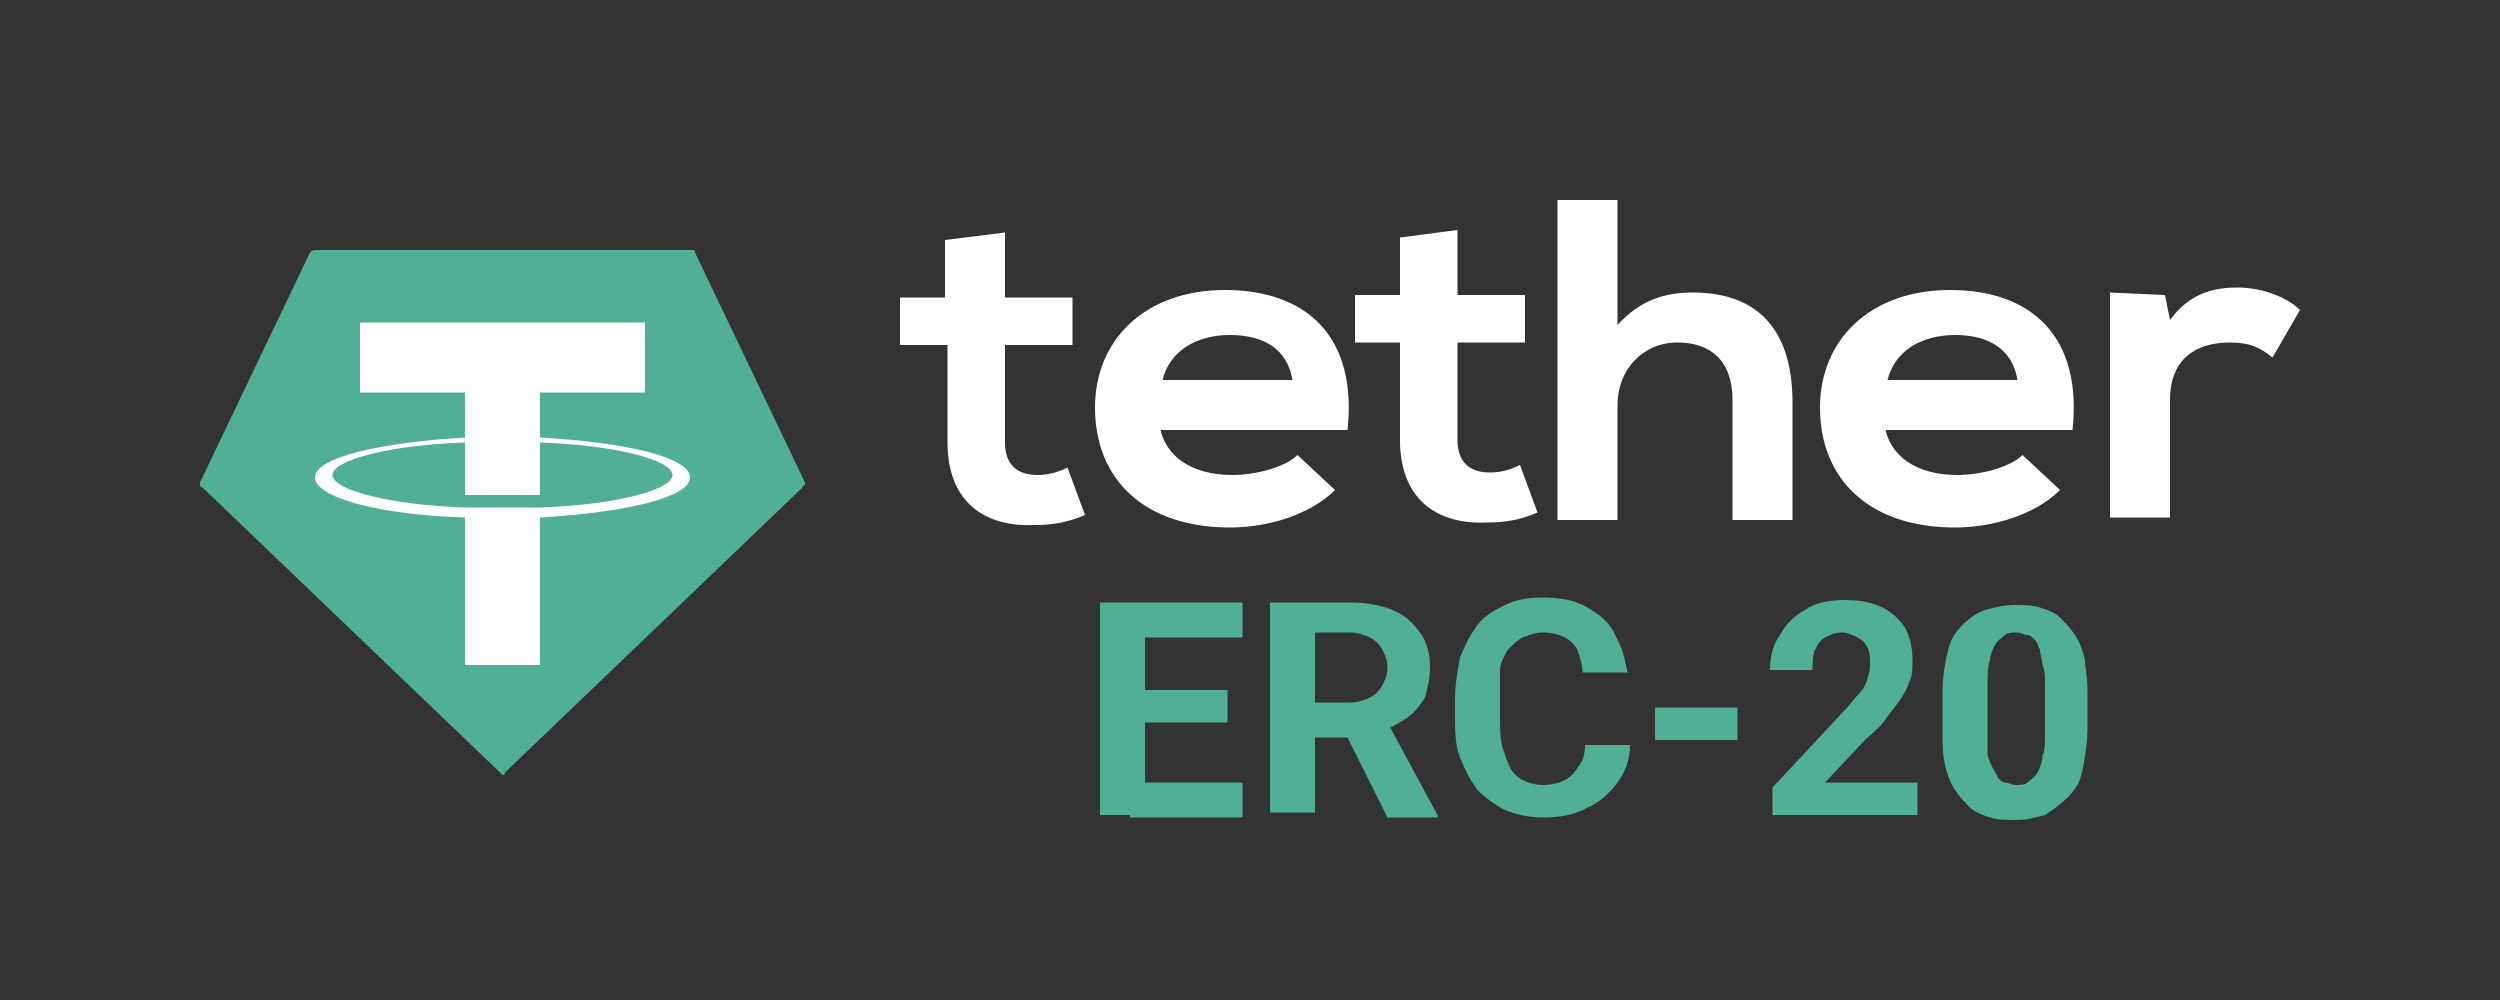 <svg width="40" height="16" viewBox="0 0 40 16" fill="none" xmlns="http://www.w3.org/2000/svg">
<rect x="0" y="0" width="40" height="16" fill="#333333" stroke="none"/>
<path fill-rule="evenodd" clip-rule="evenodd" d="M4.96 4.04L3.2 7.72V7.76C3.2 7.76 3.2 7.8 3.24 7.8L8 12.36L8.04 12.4C8.04 12.4 8.08 12.4 8.08 12.36L12.84 7.8C12.84 7.8 12.84 7.76 12.88 7.76V7.72L11.12 4.04C11.12 4.04 11.12 4 11.08 4H11.04H5.04C5.04 4 5 4 4.96 4.04C5 4 4.96 4.04 4.96 4.04Z" fill="#50AF95"/>
<path fill-rule="evenodd" clip-rule="evenodd" d="M8.64 8.12C8.6 8.12 8.44 8.12 8.04 8.12C7.72 8.12 7.52 8.12 7.44 8.12C6.24 8.08 5.32 7.84 5.32 7.6C5.32 7.36 6.24 7.12 7.44 7.08V7.92C7.52 7.92 7.76 7.92 8.04 7.92C8.4 7.92 8.6 7.92 8.64 7.92V7.08C9.84 7.12 10.76 7.36 10.76 7.6C10.76 7.84 9.84 8.08 8.64 8.12ZM8.64 7V6.28H10.32V5.16H5.76V6.28H7.44V7C6.08 7.08 5.04 7.32 5.04 7.64C5.04 7.96 6.08 8.24 7.44 8.28V10.64H8.64V8.28C10 8.2 11.04 7.96 11.04 7.64C11.04 7.32 10.04 7.08 8.64 7Z" fill="white"/>
<path d="M16.08 3.72V4.76H17.16V5.52H16.08V7.08C16.08 7.44 16.28 7.6 16.6 7.6C16.76 7.6 16.92 7.56 17.08 7.48L17.36 8.24C17.08 8.36 16.84 8.4 16.56 8.4C15.72 8.44 15.16 8 15.16 7.08V5.52H14.4V4.76H15.12V3.84L16.08 3.72ZM34.64 4.72L34.72 5.12C35.04 4.68 35.44 4.6 35.8 4.6C36.2 4.6 36.6 4.76 36.8 4.96L36.36 5.72C36.16 5.56 36 5.48 35.68 5.48C35.16 5.48 34.72 5.72 34.72 6.4V8.28H33.76V4.68L34.64 4.72ZM32.28 6.08C32.2 5.6 31.84 5.36 31.28 5.36C30.76 5.36 30.32 5.6 30.2 6.08H32.28ZM30.16 6.84C30.24 7.28 30.64 7.6 31.32 7.6C31.68 7.6 32.16 7.48 32.36 7.28L32.96 7.84C32.56 8.24 31.88 8.44 31.28 8.44C29.92 8.44 29.12 7.68 29.12 6.52C29.12 5.44 29.92 4.64 31.2 4.64C32.52 4.64 33.32 5.4 33.16 6.88H30.16V6.84ZM25.88 3.2V5.2C26.24 4.8 26.64 4.68 27.08 4.68C28.2 4.68 28.68 5.36 28.68 6.44V8.32H27.72V6.4C27.72 5.76 27.36 5.48 26.84 5.48C26.28 5.48 25.88 5.92 25.88 6.48V8.32H24.92V3.2H25.88ZM23.32 3.68V4.72H24.4V5.48H23.32V7.04C23.32 7.4 23.52 7.56 23.84 7.56C24 7.56 24.16 7.52 24.32 7.44L24.6 8.2C24.32 8.32 24.08 8.36 23.8 8.36C22.96 8.4 22.4 7.96 22.4 7.04V5.48H21.68V4.72H22.4V3.8L23.32 3.68ZM20.68 6.08C20.6 5.6 20.24 5.36 19.68 5.36C19.16 5.36 18.72 5.6 18.6 6.08H20.68ZM18.56 6.84C18.64 7.28 19.04 7.6 19.72 7.6C20.08 7.6 20.56 7.48 20.76 7.28L21.36 7.84C20.96 8.24 20.28 8.44 19.68 8.44C18.32 8.44 17.52 7.68 17.52 6.52C17.52 5.44 18.32 4.64 19.6 4.64C20.92 4.64 21.72 5.4 21.56 6.88H18.56V6.84Z" fill="white"/>
<path d="M19.88 12.52V13.08H18.08V12.52H19.88ZM18.32 9.64V13.04H17.6V9.64H18.32ZM19.64 11.04V11.56H18.08V11.04H19.64ZM19.88 9.64V10.2H18.08V9.64H19.88Z" fill="#50AF95"/>
<path d="M20.32 9.64H21.6C21.88 9.64 22.08 9.68 22.28 9.76C22.48 9.84 22.6 9.96 22.72 10.12C22.84 10.28 22.88 10.48 22.88 10.68C22.88 10.88 22.84 11 22.8 11.16C22.72 11.28 22.64 11.4 22.52 11.48C22.4 11.56 22.28 11.64 22.12 11.68L21.88 11.8H20.76V11.24H21.6C21.72 11.24 21.84 11.2 21.92 11.16C22 11.12 22.08 11.04 22.12 10.96C22.16 10.88 22.2 10.8 22.2 10.68C22.2 10.56 22.16 10.48 22.12 10.4C22.08 10.32 22 10.24 21.92 10.2C21.84 10.16 21.72 10.12 21.6 10.12H21.04V13H20.32V9.64ZM22.2 13.08L21.44 11.56H22.2L23 13.04V13.08H22.2Z" fill="#50AF95"/>
<path d="M25.36 11.92H26.08C26.08 12.16 26 12.36 25.88 12.52C25.76 12.68 25.6 12.84 25.4 12.92C25.2 13.04 24.96 13.08 24.68 13.08C24.48 13.08 24.28 13.04 24.08 12.96C23.92 12.88 23.76 12.76 23.64 12.64C23.52 12.48 23.44 12.32 23.36 12.12C23.28 11.92 23.28 11.68 23.28 11.44V11.2C23.28 10.96 23.32 10.72 23.36 10.52C23.44 10.32 23.52 10.16 23.64 10C23.76 9.84 23.92 9.76 24.08 9.68C24.24 9.6 24.44 9.56 24.68 9.56C24.96 9.56 25.2 9.6 25.4 9.72C25.6 9.84 25.76 9.96 25.84 10.16C25.96 10.36 26 10.56 26.04 10.76H25.32C25.32 10.64 25.28 10.52 25.24 10.4C25.2 10.32 25.12 10.24 25.04 10.2C24.96 10.16 24.84 10.12 24.68 10.12C24.56 10.12 24.48 10.16 24.36 10.2C24.28 10.24 24.2 10.32 24.12 10.4C24.08 10.48 24 10.6 24 10.72C24 10.88 24 11.04 24 11.24V11.48C24 11.64 24 11.8 24.04 11.96C24.08 12.08 24.12 12.2 24.16 12.28C24.2 12.36 24.28 12.44 24.36 12.48C24.44 12.52 24.56 12.56 24.68 12.56C24.84 12.56 24.96 12.52 25.04 12.48C25.12 12.44 25.2 12.36 25.24 12.28C25.32 12.2 25.36 12.08 25.36 11.92Z" fill="#50AF95"/>
<path d="M27.8 11.321V11.841H26.48V11.321H27.8Z" fill="#50AF95"/>
<path d="M30.68 12.52V13.04H28.36V12.6L29.48 11.4C29.6 11.28 29.68 11.16 29.76 11.08C29.84 11 29.88 10.88 29.88 10.84C29.92 10.76 29.92 10.68 29.92 10.64C29.92 10.52 29.92 10.44 29.88 10.36C29.84 10.28 29.8 10.24 29.72 10.2C29.64 10.16 29.56 10.12 29.48 10.12C29.36 10.12 29.28 10.16 29.2 10.2C29.12 10.24 29.08 10.32 29.04 10.4C29 10.48 29 10.6 29 10.72H28.32C28.32 10.52 28.36 10.32 28.48 10.16C28.56 10 28.72 9.84 28.88 9.76C29.04 9.64 29.28 9.6 29.52 9.6C29.76 9.6 29.96 9.64 30.12 9.72C30.28 9.8 30.4 9.92 30.48 10.04C30.56 10.2 30.6 10.36 30.6 10.56C30.6 10.68 30.6 10.8 30.56 10.88C30.52 11 30.48 11.08 30.4 11.2C30.32 11.32 30.24 11.4 30.16 11.52C30.08 11.64 29.96 11.72 29.84 11.84L29.2 12.52H30.68Z" fill="#50AF95"/>
<path d="M33.4 11.04V11.64C33.4 11.88 33.36 12.12 33.32 12.32C33.28 12.52 33.2 12.64 33.08 12.76C32.96 12.88 32.84 12.96 32.72 13.04C32.56 13.08 32.44 13.12 32.24 13.12C32.12 13.12 31.96 13.12 31.84 13.08C31.72 13.04 31.6 13 31.52 12.92C31.44 12.84 31.36 12.76 31.28 12.64C31.2 12.52 31.16 12.4 31.12 12.24C31.08 12.08 31.08 11.88 31.08 11.68V11.08C31.08 10.84 31.12 10.6 31.16 10.44C31.2 10.24 31.28 10.12 31.4 10C31.52 9.88 31.64 9.8 31.76 9.76C31.92 9.72 32.04 9.68 32.24 9.68C32.36 9.68 32.52 9.68 32.64 9.72C32.76 9.76 32.88 9.8 32.96 9.88C33.04 9.96 33.12 10.04 33.2 10.16C33.28 10.28 33.32 10.4 33.36 10.56C33.36 10.68 33.4 10.84 33.4 11.04ZM32.72 11.72V10.96C32.72 10.84 32.72 10.72 32.68 10.64C32.68 10.56 32.64 10.48 32.64 10.4C32.6 10.32 32.6 10.28 32.56 10.24C32.52 10.2 32.48 10.16 32.44 10.16C32.4 10.16 32.32 10.12 32.28 10.12C32.2 10.12 32.12 10.12 32.08 10.16C32.04 10.2 31.96 10.24 31.92 10.32C31.88 10.4 31.84 10.48 31.84 10.56C31.8 10.68 31.8 10.8 31.8 10.96V11.72C31.8 11.84 31.8 11.96 31.8 12.04C31.8 12.12 31.84 12.2 31.88 12.28C31.92 12.36 31.96 12.4 31.96 12.44C32 12.48 32.04 12.52 32.08 12.52C32.12 12.52 32.2 12.56 32.24 12.56C32.32 12.56 32.4 12.56 32.44 12.52C32.48 12.48 32.56 12.44 32.6 12.36C32.64 12.28 32.68 12.2 32.68 12.08C32.72 12.04 32.72 11.88 32.72 11.72Z" fill="#50AF95"/>
</svg>
